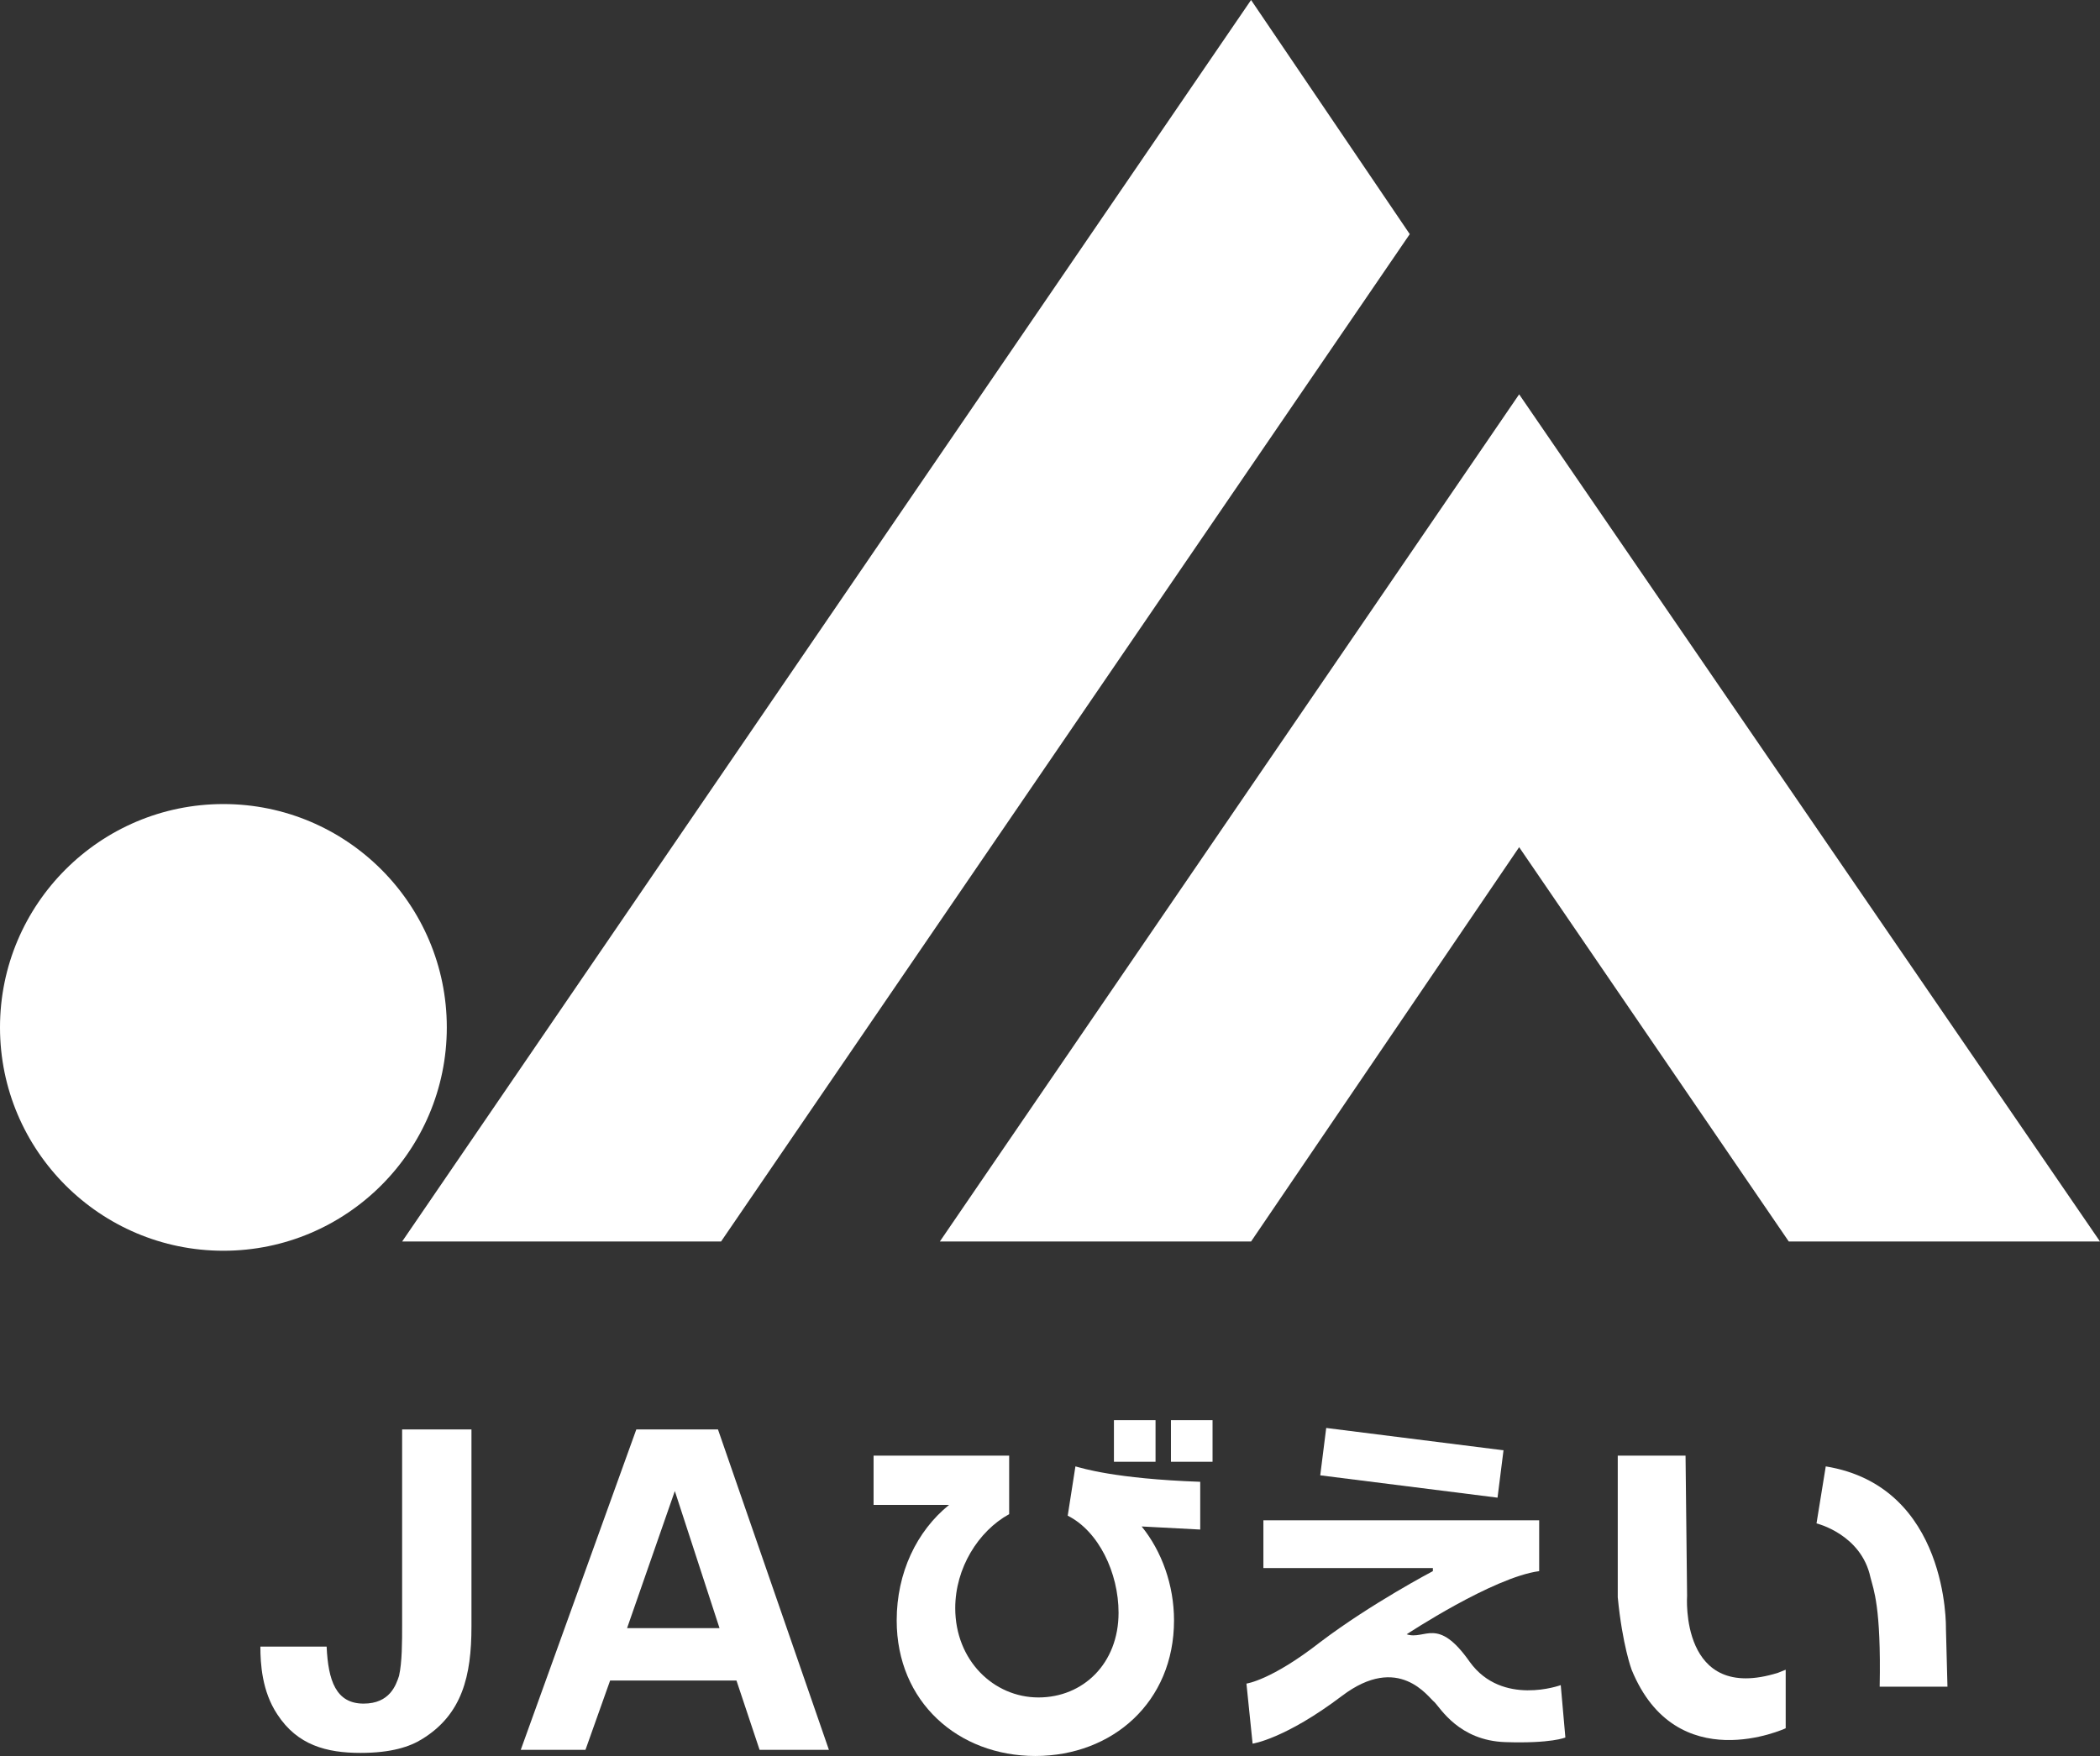 <svg enable-background="new 0 0 136.3 114" viewBox="0 0 136.3 114" xmlns="http://www.w3.org/2000/svg"><rect x="0" y="0" width="136.3" height="114" fill="#333333" stroke="none"/><g fill="#fff"><path d="m29 66.7c0 8-6.5 14.5-14.5 14.5s-14.5-6.5-14.5-14.5 6.5-14.5 14.5-14.5 14.5 6.5 14.5 14.5z"/><path d="m98.6 25.6-37.6 55h20.2l17.4-25.6 17.5 25.6h20.2z"/><path d="m81.2 0-55.1 80.6h20.7l44.7-65.4z"/><path d="m77.9 99.3v-3.1c-5.6-.2-7.7-.9-8.1-1l-.5 3.2c2 1 3.3 3.7 3.3 6.3 0 3.3-2.3 5.5-5.2 5.5s-5.4-2.4-5.4-5.8c0-2.6 1.5-5 3.5-6.1v-3.8h-8.8v3.2h4.9c-2.1 1.7-3.4 4.4-3.4 7.5 0 5.3 4 8.8 9 8.8s9-3.5 9-8.8c0-2.3-.8-4.5-2.1-6.1 1.8.1 3.8.2 3.8.2z"/><path d="m72.3 92.2h2.7v2.7h-2.7z"/><path d="m76 92.2h2.7v2.7h-2.7z"/><path d="m90.1 89.2h3.1v11.6h-3.1z" transform="matrix(.125 -.992 .992 .125 -14.059 174.009)"/><path d="m99.9 98.7h-17.9v3.1h11v.2s-4 2.1-7.3 4.6c-3.2 2.5-4.8 2.7-4.8 2.7l.4 3.9s2.1-.3 5.8-3.1 5.6.1 6 .4c.4.4 1.6 2.5 4.6 2.6s3.9-.3 3.9-.3l-.3-3.4s-3.8 1.4-5.9-1.5c-2.1-3-2.9-1.4-4.1-1.8 0 0 5.6-3.7 8.6-4.1z"/><path d="m105 94.5h4.4l.1 9.1s-.5 7 5.9 5l.5-.2v3.8s-7.1 3.3-10-3.8c0 0-.6-1.6-.9-4.7z"/><path d="m118.5 95.2-.6 3.7s2.9.7 3.5 3.5c.2.8.7 1.9.6 7.1h4.4l-.1-3.8s.2-9.2-7.8-10.5z"/><path d="m21.2 106.9c.1 2.2.6 3.7 2.4 3.7 1.7 0 2.1-1.2 2.3-1.8.2-.9.2-2.2.2-3.3v-12.7h4.5v12.8c0 3.2-.6 5.7-3.2 7.3-.8.5-2 .9-4 .9-2.2 0-4.1-.5-5.4-2.5-1-1.5-1.1-3.3-1.1-4.4z"/><path d="m40.7 105.7 3.1-8.9 2.9 8.9zm.6-12.9-7.5 20.8h4.2l1.6-4.5h8.2l1.5 4.5h4.5l-7.2-20.8z"/></g></svg>
